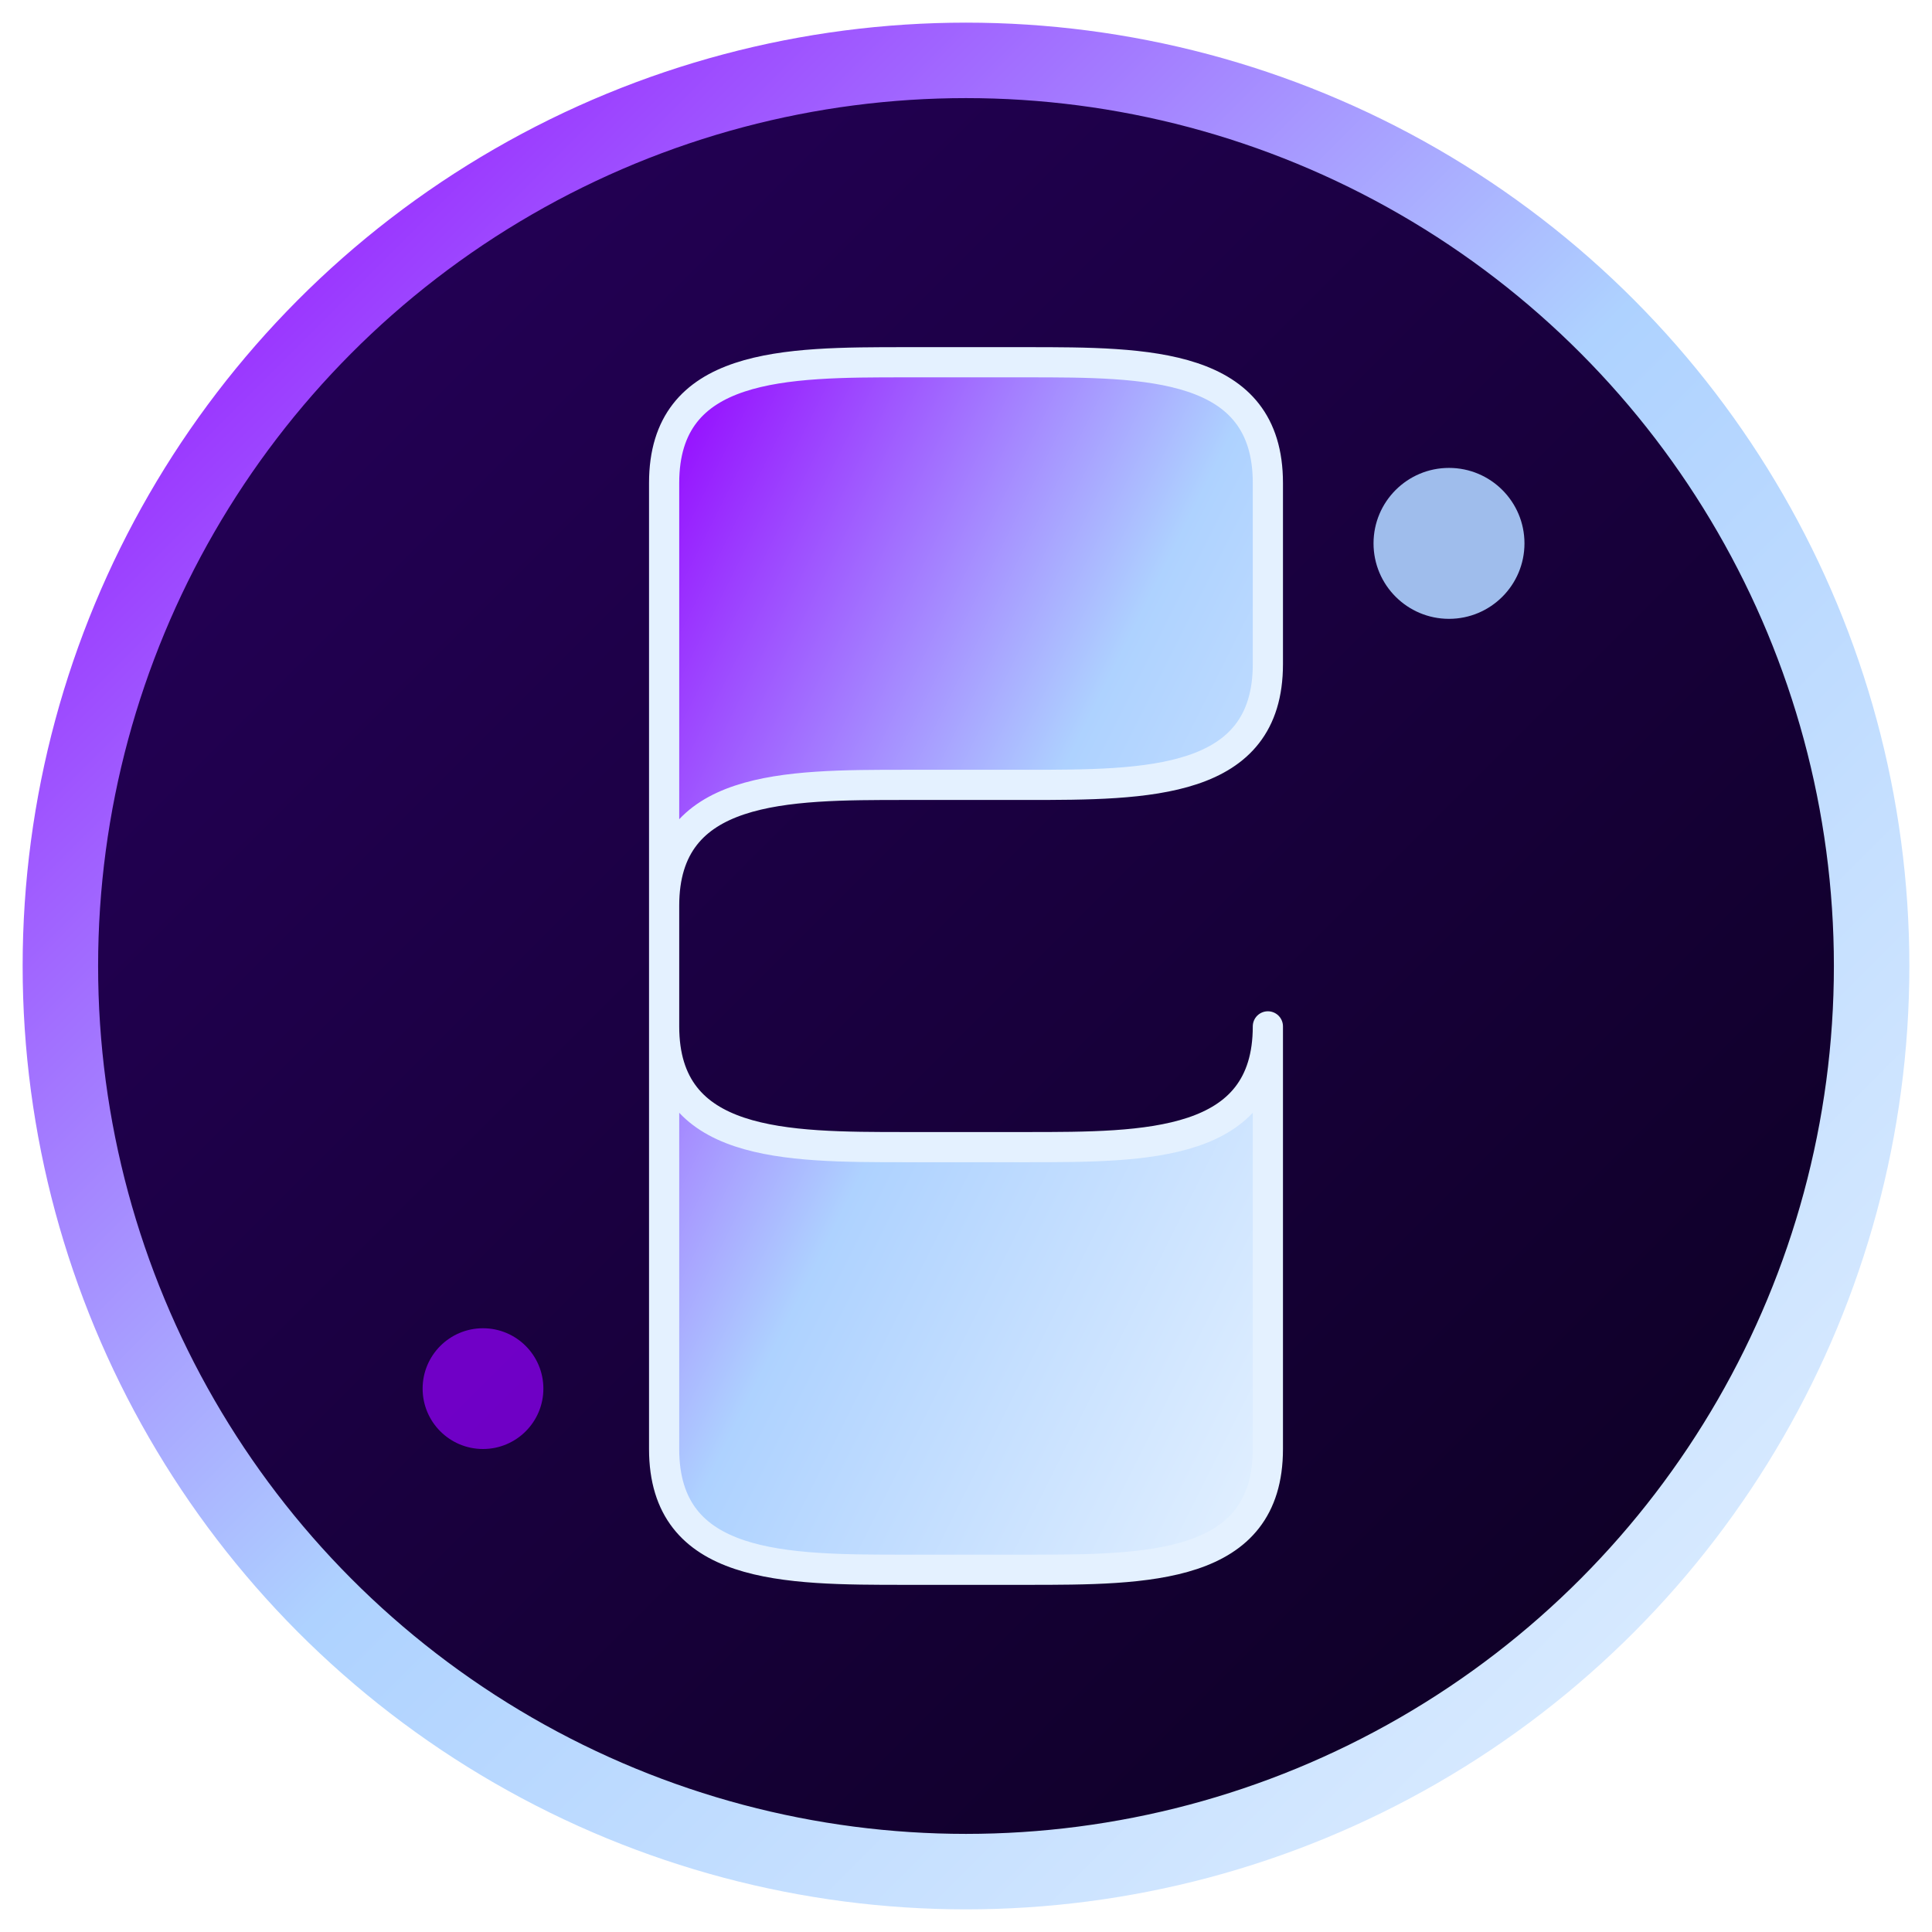 <svg xmlns="http://www.w3.org/2000/svg" viewBox="0 0 64 64">
  <defs>
    <linearGradient id="grad1" x1="0%" y1="0%" x2="100%" y2="100%">
      <stop offset="0%" style="stop-color:#9400FF;stop-opacity:1" />
      <stop offset="50%" style="stop-color:#AED2FF;stop-opacity:1" />
      <stop offset="100%" style="stop-color:#E4F1FF;stop-opacity:1" />
    </linearGradient>
    <linearGradient id="grad2" x1="0%" y1="0%" x2="100%" y2="100%">
      <stop offset="0%" style="stop-color:#27005D;stop-opacity:1" />
      <stop offset="100%" style="stop-color:#0b001f;stop-opacity:1" />
    </linearGradient>
    <filter id="glow">
      <feGaussianBlur stdDeviation="2" result="coloredBlur"/>
      <feMerge>
        <feMergeNode in="coloredBlur"/>
        <feMergeNode in="SourceGraphic"/>
      </feMerge>
    </filter>
  </defs>
  <!-- Background circle with gradient -->
  <circle cx="32" cy="32" r="30" fill="url(#grad2)" stroke="url(#grad1)" stroke-width="2.5"/>
  
  <!-- Stylized Letter S -->
  <path d="M 22 16 
           C 22 12, 26 12, 30 12
           L 34 12
           C 38 12, 42 12, 42 16
           L 42 22
           C 42 26, 38 26, 34 26
           L 30 26
           C 26 26, 22 26, 22 30
           L 22 34
           C 22 38, 26 38, 30 38
           L 34 38
           C 38 38, 42 38, 42 34
           L 42 48
           C 42 52, 38 52, 34 52
           L 30 52
           C 26 52, 22 52, 22 48
           Z" 
        fill="url(#grad1)" 
        filter="url(#glow)"
        stroke="#E4F1FF" 
        stroke-width="1" 
        stroke-linejoin="round"
        stroke-linecap="round"/>
  
  <!-- Decorative sparkle -->
  <circle cx="48" cy="18" r="2.5" fill="#AED2FF" opacity="0.9"/>
  <circle cx="16" cy="46" r="2" fill="#9400FF" opacity="0.7"/>
</svg>

